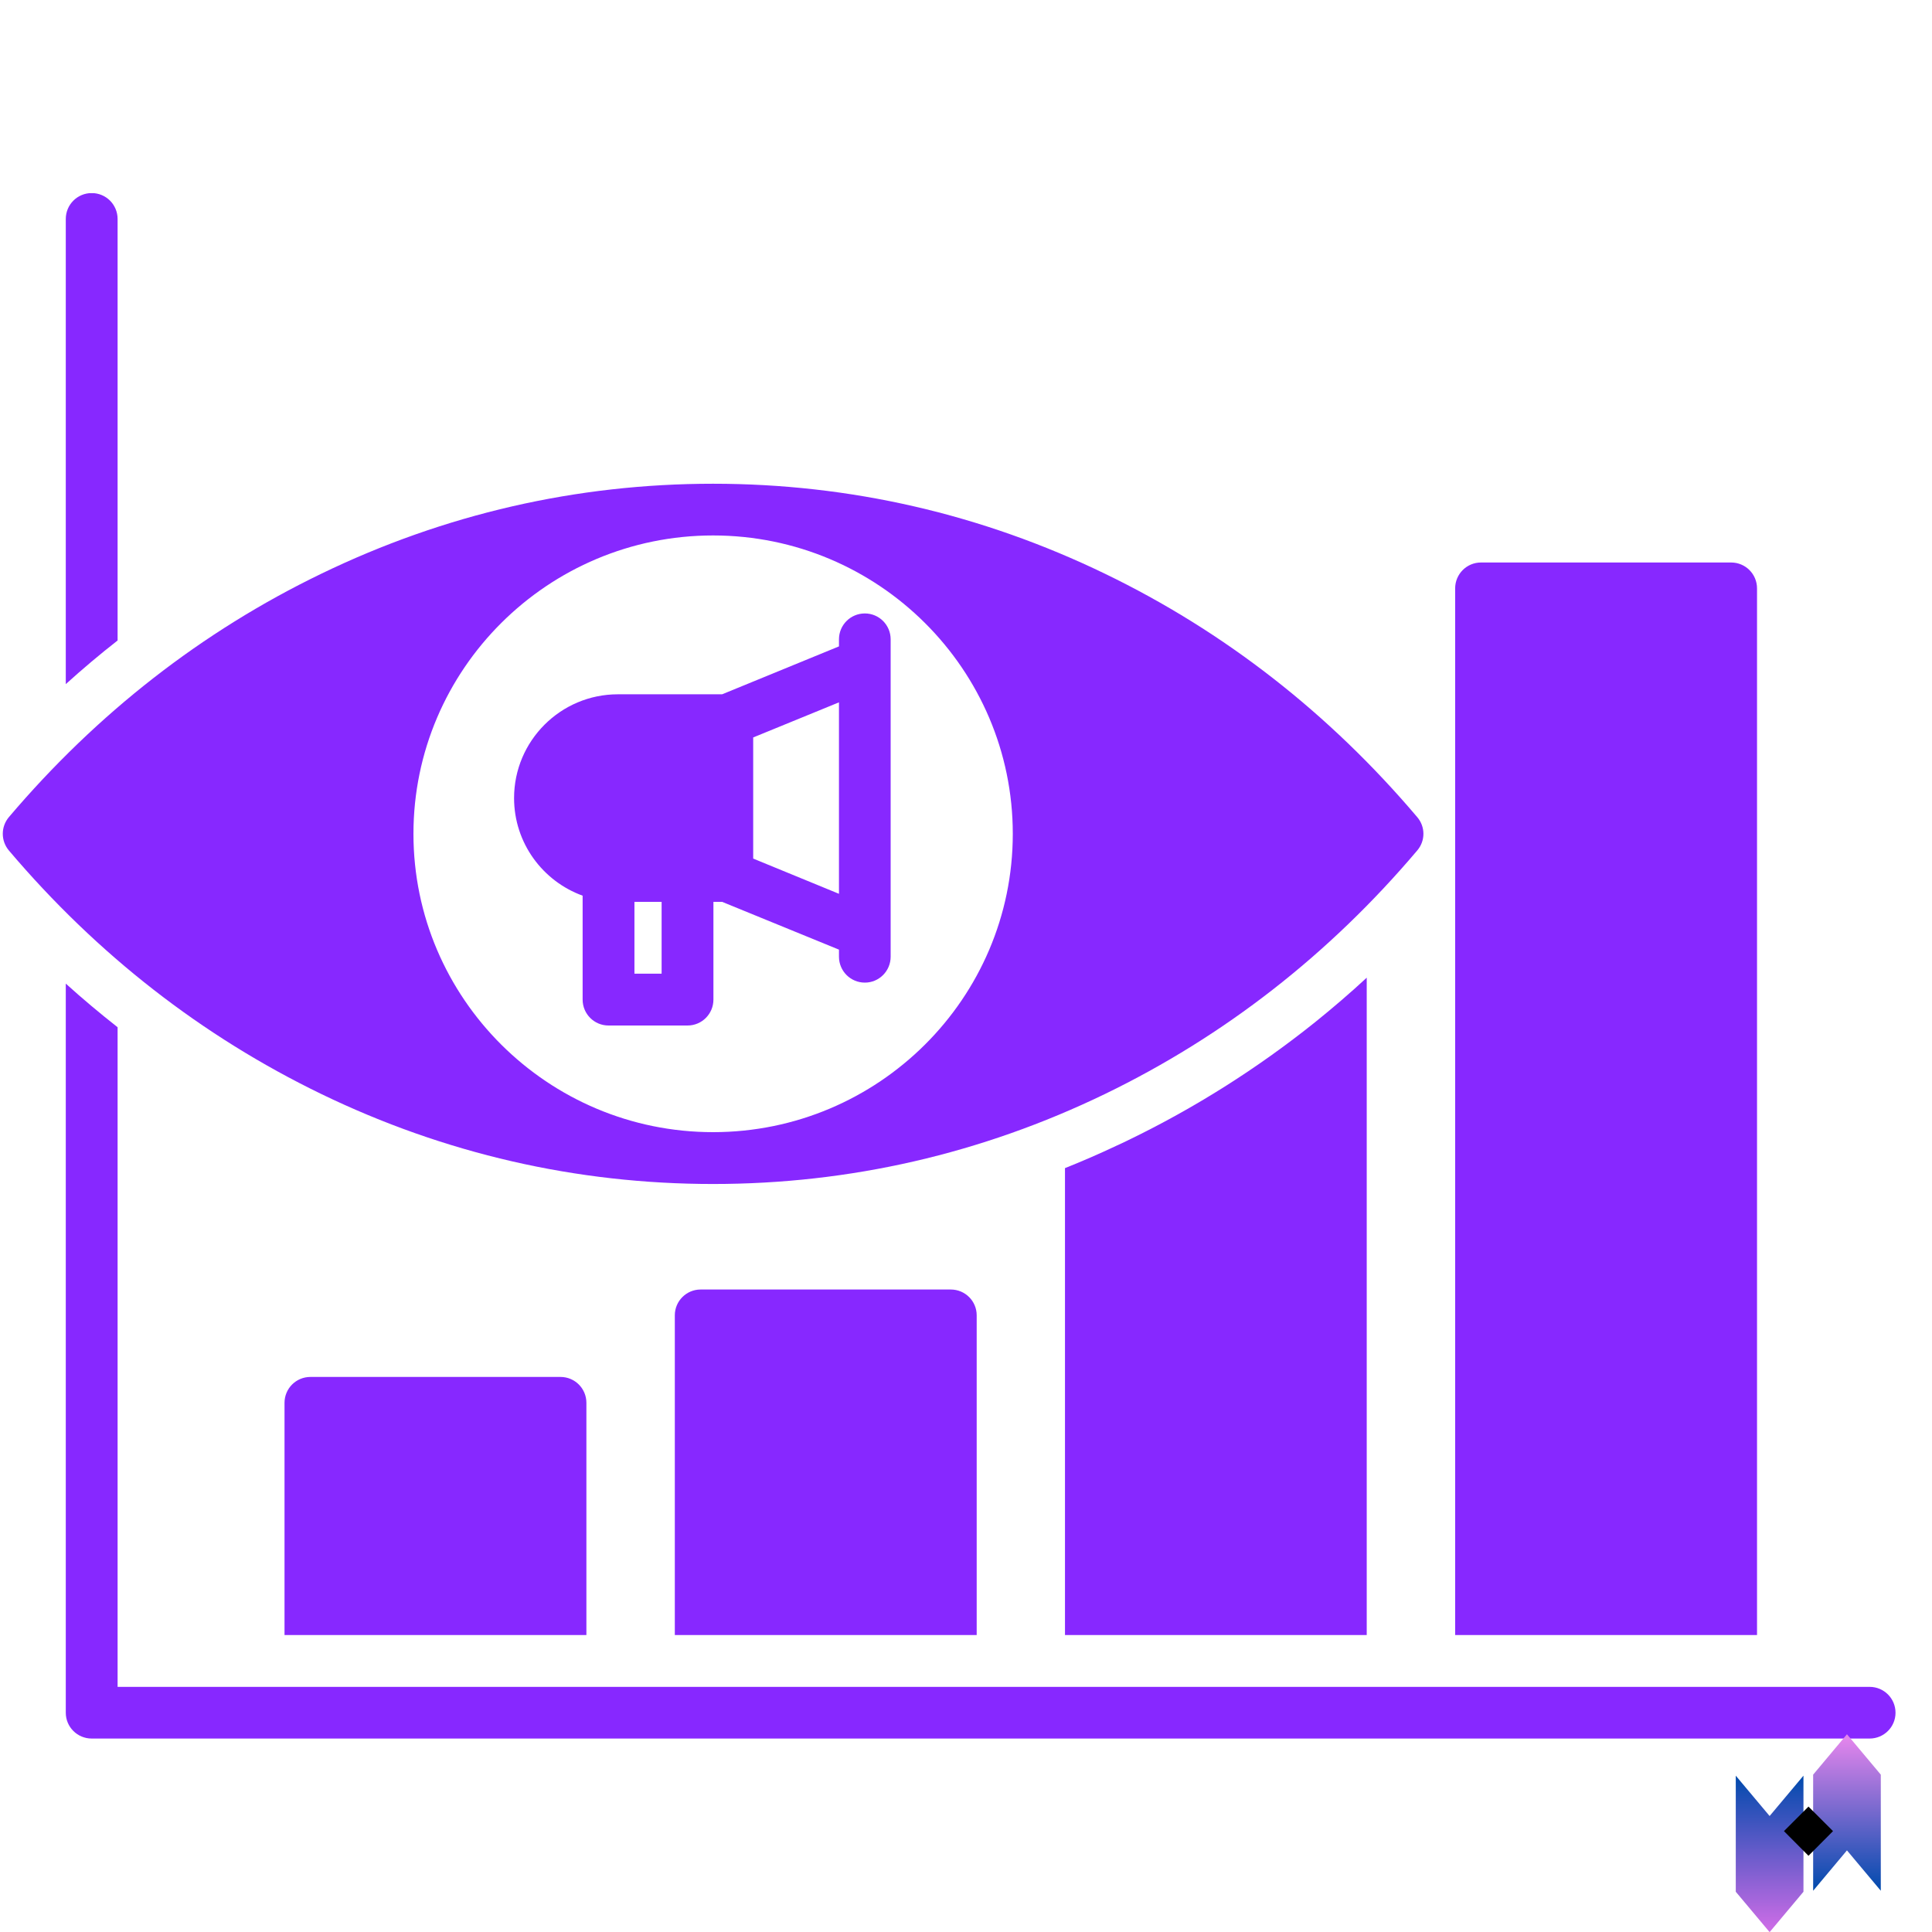 <svg xmlns="http://www.w3.org/2000/svg" xmlns:xlink="http://www.w3.org/1999/xlink" width="80" zoomAndPan="magnify" viewBox="0 0 60 60" height="80" preserveAspectRatio="xMidYMid meet" version="1.0"><defs><clipPath id="fc60248a81"><path d="M 2 6 L 4 6 L 4 22 L 2 22 Z M 2 6 " clip-rule="nonzero"/></clipPath><clipPath id="944e254adb"><path d="M 53.906 55.145 L 56.008 55.145 L 56.008 60 L 53.906 60 Z M 53.906 55.145 " clip-rule="nonzero"/></clipPath><clipPath id="6b2dc5caf8"><path d="M 56.008 55.145 L 56.008 58.75 L 54.957 60.004 L 53.906 58.75 L 53.906 55.145 L 54.957 56.398 Z M 56.008 55.145 " clip-rule="nonzero"/></clipPath><linearGradient x1="0.002" gradientTransform="matrix(0, 0.008, -0.008, 0, 56.007, 55.143)" y1="128" x2="592.109" gradientUnits="userSpaceOnUse" y2="128" id="ef186f1450"><stop stop-opacity="1" stop-color="rgb(0%, 28.999%, 67.799%)" offset="0"/><stop stop-opacity="1" stop-color="rgb(0.31%, 29.051%, 67.886%)" offset="0.004"/><stop stop-opacity="1" stop-color="rgb(0.621%, 29.105%, 67.975%)" offset="0.008"/><stop stop-opacity="1" stop-color="rgb(0.931%, 29.156%, 68.062%)" offset="0.012"/><stop stop-opacity="1" stop-color="rgb(1.242%, 29.208%, 68.149%)" offset="0.016"/><stop stop-opacity="1" stop-color="rgb(1.552%, 29.26%, 68.236%)" offset="0.02"/><stop stop-opacity="1" stop-color="rgb(1.863%, 29.314%, 68.324%)" offset="0.023"/><stop stop-opacity="1" stop-color="rgb(2.174%, 29.366%, 68.411%)" offset="0.027"/><stop stop-opacity="1" stop-color="rgb(2.486%, 29.417%, 68.498%)" offset="0.031"/><stop stop-opacity="1" stop-color="rgb(2.795%, 29.469%, 68.585%)" offset="0.035"/><stop stop-opacity="1" stop-color="rgb(3.107%, 29.523%, 68.674%)" offset="0.039"/><stop stop-opacity="1" stop-color="rgb(3.416%, 29.575%, 68.761%)" offset="0.043"/><stop stop-opacity="1" stop-color="rgb(3.728%, 29.626%, 68.849%)" offset="0.047"/><stop stop-opacity="1" stop-color="rgb(4.039%, 29.678%, 68.936%)" offset="0.051"/><stop stop-opacity="1" stop-color="rgb(4.35%, 29.732%, 69.023%)" offset="0.055"/><stop stop-opacity="1" stop-color="rgb(4.66%, 29.784%, 69.11%)" offset="0.059"/><stop stop-opacity="1" stop-color="rgb(4.971%, 29.836%, 69.199%)" offset="0.062"/><stop stop-opacity="1" stop-color="rgb(5.281%, 29.887%, 69.286%)" offset="0.066"/><stop stop-opacity="1" stop-color="rgb(5.592%, 29.941%, 69.373%)" offset="0.07"/><stop stop-opacity="1" stop-color="rgb(5.902%, 29.993%, 69.46%)" offset="0.074"/><stop stop-opacity="1" stop-color="rgb(6.213%, 30.046%, 69.548%)" offset="0.078"/><stop stop-opacity="1" stop-color="rgb(6.525%, 30.098%, 69.635%)" offset="0.082"/><stop stop-opacity="1" stop-color="rgb(6.836%, 30.15%, 69.724%)" offset="0.086"/><stop stop-opacity="1" stop-color="rgb(7.146%, 30.202%, 69.81%)" offset="0.09"/><stop stop-opacity="1" stop-color="rgb(7.457%, 30.255%, 69.897%)" offset="0.094"/><stop stop-opacity="1" stop-color="rgb(7.767%, 30.307%, 69.984%)" offset="0.098"/><stop stop-opacity="1" stop-color="rgb(8.078%, 30.359%, 70.073%)" offset="0.102"/><stop stop-opacity="1" stop-color="rgb(8.388%, 30.411%, 70.16%)" offset="0.105"/><stop stop-opacity="1" stop-color="rgb(8.699%, 30.464%, 70.247%)" offset="0.109"/><stop stop-opacity="1" stop-color="rgb(9.01%, 30.516%, 70.334%)" offset="0.113"/><stop stop-opacity="1" stop-color="rgb(9.322%, 30.568%, 70.422%)" offset="0.117"/><stop stop-opacity="1" stop-color="rgb(9.631%, 30.62%, 70.509%)" offset="0.121"/><stop stop-opacity="1" stop-color="rgb(9.943%, 30.673%, 70.598%)" offset="0.125"/><stop stop-opacity="1" stop-color="rgb(10.252%, 30.725%, 70.685%)" offset="0.129"/><stop stop-opacity="1" stop-color="rgb(10.564%, 30.777%, 70.772%)" offset="0.133"/><stop stop-opacity="1" stop-color="rgb(10.873%, 30.829%, 70.859%)" offset="0.137"/><stop stop-opacity="1" stop-color="rgb(11.185%, 30.882%, 70.947%)" offset="0.141"/><stop stop-opacity="1" stop-color="rgb(11.496%, 30.934%, 71.034%)" offset="0.145"/><stop stop-opacity="1" stop-color="rgb(11.807%, 30.988%, 71.123%)" offset="0.148"/><stop stop-opacity="1" stop-color="rgb(12.117%, 31.039%, 71.21%)" offset="0.152"/><stop stop-opacity="1" stop-color="rgb(12.428%, 31.091%, 71.297%)" offset="0.156"/><stop stop-opacity="1" stop-color="rgb(12.738%, 31.143%, 71.384%)" offset="0.16"/><stop stop-opacity="1" stop-color="rgb(13.049%, 31.197%, 71.472%)" offset="0.164"/><stop stop-opacity="1" stop-color="rgb(13.361%, 31.248%, 71.559%)" offset="0.168"/><stop stop-opacity="1" stop-color="rgb(13.672%, 31.3%, 71.646%)" offset="0.172"/><stop stop-opacity="1" stop-color="rgb(13.982%, 31.352%, 71.733%)" offset="0.176"/><stop stop-opacity="1" stop-color="rgb(14.293%, 31.406%, 71.822%)" offset="0.18"/><stop stop-opacity="1" stop-color="rgb(14.603%, 31.458%, 71.909%)" offset="0.184"/><stop stop-opacity="1" stop-color="rgb(14.914%, 31.509%, 71.997%)" offset="0.188"/><stop stop-opacity="1" stop-color="rgb(15.224%, 31.561%, 72.084%)" offset="0.191"/><stop stop-opacity="1" stop-color="rgb(15.535%, 31.615%, 72.171%)" offset="0.195"/><stop stop-opacity="1" stop-color="rgb(15.846%, 31.667%, 72.258%)" offset="0.199"/><stop stop-opacity="1" stop-color="rgb(16.158%, 31.72%, 72.346%)" offset="0.203"/><stop stop-opacity="1" stop-color="rgb(16.467%, 31.772%, 72.433%)" offset="0.207"/><stop stop-opacity="1" stop-color="rgb(16.779%, 31.824%, 72.52%)" offset="0.211"/><stop stop-opacity="1" stop-color="rgb(17.088%, 31.876%, 72.607%)" offset="0.215"/><stop stop-opacity="1" stop-color="rgb(17.4%, 31.929%, 72.696%)" offset="0.219"/><stop stop-opacity="1" stop-color="rgb(17.709%, 31.981%, 72.783%)" offset="0.223"/><stop stop-opacity="1" stop-color="rgb(18.021%, 32.033%, 72.871%)" offset="0.227"/><stop stop-opacity="1" stop-color="rgb(18.332%, 32.085%, 72.958%)" offset="0.23"/><stop stop-opacity="1" stop-color="rgb(18.643%, 32.138%, 73.045%)" offset="0.234"/><stop stop-opacity="1" stop-color="rgb(18.953%, 32.19%, 73.132%)" offset="0.238"/><stop stop-opacity="1" stop-color="rgb(19.264%, 32.242%, 73.221%)" offset="0.242"/><stop stop-opacity="1" stop-color="rgb(19.574%, 32.294%, 73.308%)" offset="0.246"/><stop stop-opacity="1" stop-color="rgb(19.885%, 32.347%, 73.395%)" offset="0.25"/><stop stop-opacity="1" stop-color="rgb(20.197%, 32.399%, 73.482%)" offset="0.254"/><stop stop-opacity="1" stop-color="rgb(20.508%, 32.451%, 73.57%)" offset="0.258"/><stop stop-opacity="1" stop-color="rgb(20.818%, 32.503%, 73.657%)" offset="0.262"/><stop stop-opacity="1" stop-color="rgb(21.129%, 32.556%, 73.746%)" offset="0.266"/><stop stop-opacity="1" stop-color="rgb(21.439%, 32.608%, 73.833%)" offset="0.27"/><stop stop-opacity="1" stop-color="rgb(21.75%, 32.661%, 73.92%)" offset="0.273"/><stop stop-opacity="1" stop-color="rgb(22.06%, 32.713%, 74.007%)" offset="0.277"/><stop stop-opacity="1" stop-color="rgb(22.371%, 32.765%, 74.095%)" offset="0.281"/><stop stop-opacity="1" stop-color="rgb(22.682%, 32.817%, 74.182%)" offset="0.285"/><stop stop-opacity="1" stop-color="rgb(22.993%, 32.87%, 74.269%)" offset="0.289"/><stop stop-opacity="1" stop-color="rgb(23.303%, 32.922%, 74.356%)" offset="0.293"/><stop stop-opacity="1" stop-color="rgb(23.615%, 32.974%, 74.445%)" offset="0.297"/><stop stop-opacity="1" stop-color="rgb(23.924%, 33.026%, 74.532%)" offset="0.301"/><stop stop-opacity="1" stop-color="rgb(24.236%, 33.08%, 74.62%)" offset="0.305"/><stop stop-opacity="1" stop-color="rgb(24.545%, 33.131%, 74.707%)" offset="0.309"/><stop stop-opacity="1" stop-color="rgb(24.857%, 33.183%, 74.794%)" offset="0.312"/><stop stop-opacity="1" stop-color="rgb(25.168%, 33.235%, 74.881%)" offset="0.316"/><stop stop-opacity="1" stop-color="rgb(25.479%, 33.289%, 74.969%)" offset="0.32"/><stop stop-opacity="1" stop-color="rgb(25.789%, 33.34%, 75.056%)" offset="0.324"/><stop stop-opacity="1" stop-color="rgb(26.1%, 33.392%, 75.143%)" offset="0.328"/><stop stop-opacity="1" stop-color="rgb(26.41%, 33.444%, 75.23%)" offset="0.332"/><stop stop-opacity="1" stop-color="rgb(26.721%, 33.498%, 75.319%)" offset="0.336"/><stop stop-opacity="1" stop-color="rgb(27.031%, 33.55%, 75.406%)" offset="0.34"/><stop stop-opacity="1" stop-color="rgb(27.342%, 33.603%, 75.494%)" offset="0.344"/><stop stop-opacity="1" stop-color="rgb(27.654%, 33.655%, 75.581%)" offset="0.348"/><stop stop-opacity="1" stop-color="rgb(27.965%, 33.707%, 75.668%)" offset="0.352"/><stop stop-opacity="1" stop-color="rgb(28.275%, 33.759%, 75.755%)" offset="0.355"/><stop stop-opacity="1" stop-color="rgb(28.586%, 33.812%, 75.844%)" offset="0.359"/><stop stop-opacity="1" stop-color="rgb(28.896%, 33.864%, 75.931%)" offset="0.363"/><stop stop-opacity="1" stop-color="rgb(29.207%, 33.916%, 76.019%)" offset="0.367"/><stop stop-opacity="1" stop-color="rgb(29.518%, 33.968%, 76.106%)" offset="0.371"/><stop stop-opacity="1" stop-color="rgb(29.829%, 34.021%, 76.193%)" offset="0.375"/><stop stop-opacity="1" stop-color="rgb(30.139%, 34.073%, 76.28%)" offset="0.379"/><stop stop-opacity="1" stop-color="rgb(30.45%, 34.125%, 76.369%)" offset="0.383"/><stop stop-opacity="1" stop-color="rgb(30.76%, 34.177%, 76.456%)" offset="0.387"/><stop stop-opacity="1" stop-color="rgb(31.071%, 34.23%, 76.543%)" offset="0.391"/><stop stop-opacity="1" stop-color="rgb(31.381%, 34.282%, 76.63%)" offset="0.395"/><stop stop-opacity="1" stop-color="rgb(31.693%, 34.335%, 76.718%)" offset="0.398"/><stop stop-opacity="1" stop-color="rgb(32.004%, 34.387%, 76.805%)" offset="0.402"/><stop stop-opacity="1" stop-color="rgb(32.315%, 34.439%, 76.894%)" offset="0.406"/><stop stop-opacity="1" stop-color="rgb(32.625%, 34.491%, 76.981%)" offset="0.41"/><stop stop-opacity="1" stop-color="rgb(32.936%, 34.544%, 77.068%)" offset="0.414"/><stop stop-opacity="1" stop-color="rgb(33.246%, 34.596%, 77.155%)" offset="0.418"/><stop stop-opacity="1" stop-color="rgb(33.557%, 34.648%, 77.243%)" offset="0.422"/><stop stop-opacity="1" stop-color="rgb(33.867%, 34.7%, 77.33%)" offset="0.426"/><stop stop-opacity="1" stop-color="rgb(34.178%, 34.753%, 77.417%)" offset="0.43"/><stop stop-opacity="1" stop-color="rgb(34.489%, 34.805%, 77.504%)" offset="0.434"/><stop stop-opacity="1" stop-color="rgb(34.801%, 34.857%, 77.592%)" offset="0.438"/><stop stop-opacity="1" stop-color="rgb(35.11%, 34.909%, 77.679%)" offset="0.441"/><stop stop-opacity="1" stop-color="rgb(35.422%, 34.962%, 77.768%)" offset="0.445"/><stop stop-opacity="1" stop-color="rgb(35.732%, 35.014%, 77.855%)" offset="0.449"/><stop stop-opacity="1" stop-color="rgb(36.043%, 35.066%, 77.942%)" offset="0.453"/><stop stop-opacity="1" stop-color="rgb(36.353%, 35.118%, 78.029%)" offset="0.457"/><stop stop-opacity="1" stop-color="rgb(36.664%, 35.172%, 78.117%)" offset="0.461"/><stop stop-opacity="1" stop-color="rgb(36.975%, 35.223%, 78.204%)" offset="0.465"/><stop stop-opacity="1" stop-color="rgb(37.286%, 35.277%, 78.291%)" offset="0.469"/><stop stop-opacity="1" stop-color="rgb(37.596%, 35.329%, 78.378%)" offset="0.473"/><stop stop-opacity="1" stop-color="rgb(37.907%, 35.381%, 78.467%)" offset="0.477"/><stop stop-opacity="1" stop-color="rgb(38.217%, 35.432%, 78.554%)" offset="0.48"/><stop stop-opacity="1" stop-color="rgb(38.528%, 35.486%, 78.642%)" offset="0.484"/><stop stop-opacity="1" stop-color="rgb(38.84%, 35.538%, 78.729%)" offset="0.488"/><stop stop-opacity="1" stop-color="rgb(39.151%, 35.59%, 78.816%)" offset="0.492"/><stop stop-opacity="1" stop-color="rgb(39.461%, 35.641%, 78.903%)" offset="0.496"/><stop stop-opacity="1" stop-color="rgb(39.772%, 35.695%, 78.992%)" offset="0.5"/><stop stop-opacity="1" stop-color="rgb(40.082%, 35.747%, 79.079%)" offset="0.504"/><stop stop-opacity="1" stop-color="rgb(40.393%, 35.799%, 79.166%)" offset="0.508"/><stop stop-opacity="1" stop-color="rgb(40.703%, 35.851%, 79.253%)" offset="0.512"/><stop stop-opacity="1" stop-color="rgb(41.014%, 35.904%, 79.341%)" offset="0.516"/><stop stop-opacity="1" stop-color="rgb(41.325%, 35.956%, 79.428%)" offset="0.52"/><stop stop-opacity="1" stop-color="rgb(41.637%, 36.009%, 79.517%)" offset="0.523"/><stop stop-opacity="1" stop-color="rgb(41.946%, 36.061%, 79.604%)" offset="0.527"/><stop stop-opacity="1" stop-color="rgb(42.258%, 36.113%, 79.691%)" offset="0.531"/><stop stop-opacity="1" stop-color="rgb(42.567%, 36.165%, 79.778%)" offset="0.535"/><stop stop-opacity="1" stop-color="rgb(42.879%, 36.218%, 79.866%)" offset="0.539"/><stop stop-opacity="1" stop-color="rgb(43.188%, 36.27%, 79.953%)" offset="0.543"/><stop stop-opacity="1" stop-color="rgb(43.5%, 36.322%, 80.042%)" offset="0.547"/><stop stop-opacity="1" stop-color="rgb(43.811%, 36.374%, 80.128%)" offset="0.551"/><stop stop-opacity="1" stop-color="rgb(44.122%, 36.427%, 80.215%)" offset="0.555"/><stop stop-opacity="1" stop-color="rgb(44.432%, 36.479%, 80.302%)" offset="0.559"/><stop stop-opacity="1" stop-color="rgb(44.743%, 36.531%, 80.391%)" offset="0.562"/><stop stop-opacity="1" stop-color="rgb(45.053%, 36.583%, 80.478%)" offset="0.566"/><stop stop-opacity="1" stop-color="rgb(45.364%, 36.636%, 80.565%)" offset="0.57"/><stop stop-opacity="1" stop-color="rgb(45.676%, 36.688%, 80.652%)" offset="0.574"/><stop stop-opacity="1" stop-color="rgb(45.987%, 36.74%, 80.74%)" offset="0.578"/><stop stop-opacity="1" stop-color="rgb(46.297%, 36.792%, 80.827%)" offset="0.582"/><stop stop-opacity="1" stop-color="rgb(46.608%, 36.845%, 80.916%)" offset="0.586"/><stop stop-opacity="1" stop-color="rgb(46.918%, 36.897%, 81.003%)" offset="0.59"/><stop stop-opacity="1" stop-color="rgb(47.229%, 36.951%, 81.09%)" offset="0.594"/><stop stop-opacity="1" stop-color="rgb(47.539%, 37.003%, 81.177%)" offset="0.598"/><stop stop-opacity="1" stop-color="rgb(47.85%, 37.054%, 81.265%)" offset="0.602"/><stop stop-opacity="1" stop-color="rgb(48.161%, 37.106%, 81.352%)" offset="0.605"/><stop stop-opacity="1" stop-color="rgb(48.473%, 37.16%, 81.439%)" offset="0.609"/><stop stop-opacity="1" stop-color="rgb(48.782%, 37.212%, 81.526%)" offset="0.613"/><stop stop-opacity="1" stop-color="rgb(49.094%, 37.263%, 81.615%)" offset="0.617"/><stop stop-opacity="1" stop-color="rgb(49.403%, 37.315%, 81.702%)" offset="0.621"/><stop stop-opacity="1" stop-color="rgb(49.715%, 37.369%, 81.79%)" offset="0.625"/><stop stop-opacity="1" stop-color="rgb(50.024%, 37.421%, 81.877%)" offset="0.629"/><stop stop-opacity="1" stop-color="rgb(50.336%, 37.473%, 81.964%)" offset="0.633"/><stop stop-opacity="1" stop-color="rgb(50.647%, 37.524%, 82.051%)" offset="0.637"/><stop stop-opacity="1" stop-color="rgb(50.958%, 37.578%, 82.14%)" offset="0.641"/><stop stop-opacity="1" stop-color="rgb(51.268%, 37.63%, 82.227%)" offset="0.645"/><stop stop-opacity="1" stop-color="rgb(51.579%, 37.682%, 82.314%)" offset="0.648"/><stop stop-opacity="1" stop-color="rgb(51.889%, 37.733%, 82.401%)" offset="0.652"/><stop stop-opacity="1" stop-color="rgb(52.2%, 37.787%, 82.489%)" offset="0.656"/><stop stop-opacity="1" stop-color="rgb(52.51%, 37.839%, 82.576%)" offset="0.66"/><stop stop-opacity="1" stop-color="rgb(52.821%, 37.892%, 82.664%)" offset="0.664"/><stop stop-opacity="1" stop-color="rgb(53.133%, 37.944%, 82.751%)" offset="0.668"/><stop stop-opacity="1" stop-color="rgb(53.444%, 37.996%, 82.838%)" offset="0.672"/><stop stop-opacity="1" stop-color="rgb(53.754%, 38.048%, 82.925%)" offset="0.676"/><stop stop-opacity="1" stop-color="rgb(54.065%, 38.101%, 83.014%)" offset="0.68"/><stop stop-opacity="1" stop-color="rgb(54.375%, 38.153%, 83.101%)" offset="0.684"/><stop stop-opacity="1" stop-color="rgb(54.686%, 38.205%, 83.188%)" offset="0.688"/><stop stop-opacity="1" stop-color="rgb(54.997%, 38.257%, 83.275%)" offset="0.691"/><stop stop-opacity="1" stop-color="rgb(55.309%, 38.31%, 83.363%)" offset="0.695"/><stop stop-opacity="1" stop-color="rgb(55.618%, 38.362%, 83.45%)" offset="0.699"/><stop stop-opacity="1" stop-color="rgb(55.93%, 38.414%, 83.539%)" offset="0.703"/><stop stop-opacity="1" stop-color="rgb(56.239%, 38.466%, 83.626%)" offset="0.707"/><stop stop-opacity="1" stop-color="rgb(56.551%, 38.519%, 83.713%)" offset="0.711"/><stop stop-opacity="1" stop-color="rgb(56.86%, 38.571%, 83.8%)" offset="0.715"/><stop stop-opacity="1" stop-color="rgb(57.172%, 38.625%, 83.888%)" offset="0.719"/><stop stop-opacity="1" stop-color="rgb(57.483%, 38.676%, 83.975%)" offset="0.723"/><stop stop-opacity="1" stop-color="rgb(57.794%, 38.728%, 84.064%)" offset="0.727"/><stop stop-opacity="1" stop-color="rgb(58.104%, 38.78%, 84.151%)" offset="0.73"/><stop stop-opacity="1" stop-color="rgb(58.415%, 38.834%, 84.238%)" offset="0.734"/><stop stop-opacity="1" stop-color="rgb(58.725%, 38.885%, 84.325%)" offset="0.738"/><stop stop-opacity="1" stop-color="rgb(59.036%, 38.937%, 84.413%)" offset="0.742"/><stop stop-opacity="1" stop-color="rgb(59.346%, 38.989%, 84.5%)" offset="0.746"/><stop stop-opacity="1" stop-color="rgb(59.657%, 39.043%, 84.587%)" offset="0.75"/><stop stop-opacity="1" stop-color="rgb(59.969%, 39.095%, 84.674%)" offset="0.754"/><stop stop-opacity="1" stop-color="rgb(60.28%, 39.146%, 84.763%)" offset="0.758"/><stop stop-opacity="1" stop-color="rgb(60.59%, 39.198%, 84.85%)" offset="0.762"/><stop stop-opacity="1" stop-color="rgb(60.901%, 39.252%, 84.938%)" offset="0.766"/><stop stop-opacity="1" stop-color="rgb(61.211%, 39.304%, 85.025%)" offset="0.77"/><stop stop-opacity="1" stop-color="rgb(61.522%, 39.355%, 85.112%)" offset="0.773"/><stop stop-opacity="1" stop-color="rgb(61.832%, 39.407%, 85.199%)" offset="0.777"/><stop stop-opacity="1" stop-color="rgb(62.143%, 39.461%, 85.287%)" offset="0.781"/><stop stop-opacity="1" stop-color="rgb(62.454%, 39.513%, 85.374%)" offset="0.785"/><stop stop-opacity="1" stop-color="rgb(62.766%, 39.566%, 85.461%)" offset="0.789"/><stop stop-opacity="1" stop-color="rgb(63.075%, 39.618%, 85.548%)" offset="0.793"/><stop stop-opacity="1" stop-color="rgb(63.387%, 39.67%, 85.637%)" offset="0.797"/><stop stop-opacity="1" stop-color="rgb(63.696%, 39.722%, 85.724%)" offset="0.801"/><stop stop-opacity="1" stop-color="rgb(64.008%, 39.775%, 85.812%)" offset="0.805"/><stop stop-opacity="1" stop-color="rgb(64.319%, 39.827%, 85.899%)" offset="0.809"/><stop stop-opacity="1" stop-color="rgb(64.63%, 39.879%, 85.986%)" offset="0.812"/><stop stop-opacity="1" stop-color="rgb(64.94%, 39.931%, 86.073%)" offset="0.816"/><stop stop-opacity="1" stop-color="rgb(65.251%, 39.984%, 86.162%)" offset="0.82"/><stop stop-opacity="1" stop-color="rgb(65.561%, 40.036%, 86.249%)" offset="0.824"/><stop stop-opacity="1" stop-color="rgb(65.872%, 40.088%, 86.336%)" offset="0.828"/><stop stop-opacity="1" stop-color="rgb(66.182%, 40.14%, 86.423%)" offset="0.832"/><stop stop-opacity="1" stop-color="rgb(66.493%, 40.193%, 86.511%)" offset="0.836"/><stop stop-opacity="1" stop-color="rgb(66.805%, 40.245%, 86.598%)" offset="0.84"/><stop stop-opacity="1" stop-color="rgb(67.116%, 40.297%, 86.687%)" offset="0.844"/><stop stop-opacity="1" stop-color="rgb(67.426%, 40.349%, 86.774%)" offset="0.848"/><stop stop-opacity="1" stop-color="rgb(67.737%, 40.402%, 86.861%)" offset="0.852"/><stop stop-opacity="1" stop-color="rgb(68.047%, 40.454%, 86.948%)" offset="0.855"/><stop stop-opacity="1" stop-color="rgb(68.358%, 40.508%, 87.036%)" offset="0.859"/><stop stop-opacity="1" stop-color="rgb(68.668%, 40.559%, 87.123%)" offset="0.863"/><stop stop-opacity="1" stop-color="rgb(68.979%, 40.611%, 87.21%)" offset="0.867"/><stop stop-opacity="1" stop-color="rgb(69.29%, 40.663%, 87.297%)" offset="0.871"/><stop stop-opacity="1" stop-color="rgb(69.601%, 40.717%, 87.386%)" offset="0.875"/><stop stop-opacity="1" stop-color="rgb(69.911%, 40.768%, 87.473%)" offset="0.879"/><stop stop-opacity="1" stop-color="rgb(70.222%, 40.82%, 87.561%)" offset="0.883"/><stop stop-opacity="1" stop-color="rgb(70.532%, 40.872%, 87.648%)" offset="0.887"/><stop stop-opacity="1" stop-color="rgb(70.844%, 40.926%, 87.735%)" offset="0.891"/><stop stop-opacity="1" stop-color="rgb(71.155%, 40.977%, 87.822%)" offset="0.895"/><stop stop-opacity="1" stop-color="rgb(71.466%, 41.029%, 87.91%)" offset="0.898"/><stop stop-opacity="1" stop-color="rgb(71.776%, 41.081%, 87.997%)" offset="0.902"/><stop stop-opacity="1" stop-color="rgb(72.087%, 41.135%, 88.084%)" offset="0.906"/><stop stop-opacity="1" stop-color="rgb(72.397%, 41.187%, 88.171%)" offset="0.91"/><stop stop-opacity="1" stop-color="rgb(72.708%, 41.24%, 88.26%)" offset="0.914"/><stop stop-opacity="1" stop-color="rgb(73.018%, 41.292%, 88.347%)" offset="0.918"/><stop stop-opacity="1" stop-color="rgb(73.329%, 41.344%, 88.435%)" offset="0.922"/><stop stop-opacity="1" stop-color="rgb(73.64%, 41.396%, 88.522%)" offset="0.926"/><stop stop-opacity="1" stop-color="rgb(73.952%, 41.449%, 88.609%)" offset="0.93"/><stop stop-opacity="1" stop-color="rgb(74.261%, 41.501%, 88.696%)" offset="0.934"/><stop stop-opacity="1" stop-color="rgb(74.573%, 41.553%, 88.785%)" offset="0.938"/><stop stop-opacity="1" stop-color="rgb(74.883%, 41.605%, 88.872%)" offset="0.941"/><stop stop-opacity="1" stop-color="rgb(75.194%, 41.658%, 88.96%)" offset="0.945"/><stop stop-opacity="1" stop-color="rgb(75.504%, 41.71%, 89.047%)" offset="0.949"/><stop stop-opacity="1" stop-color="rgb(75.815%, 41.762%, 89.134%)" offset="0.953"/><stop stop-opacity="1" stop-color="rgb(76.126%, 41.814%, 89.221%)" offset="0.957"/><stop stop-opacity="1" stop-color="rgb(76.437%, 41.867%, 89.31%)" offset="0.961"/><stop stop-opacity="1" stop-color="rgb(76.747%, 41.919%, 89.397%)" offset="0.965"/><stop stop-opacity="1" stop-color="rgb(77.058%, 41.971%, 89.484%)" offset="0.969"/><stop stop-opacity="1" stop-color="rgb(77.368%, 42.023%, 89.571%)" offset="0.973"/><stop stop-opacity="1" stop-color="rgb(77.679%, 42.076%, 89.659%)" offset="0.977"/><stop stop-opacity="1" stop-color="rgb(77.989%, 42.128%, 89.746%)" offset="0.98"/><stop stop-opacity="1" stop-color="rgb(78.3%, 42.181%, 89.835%)" offset="0.984"/><stop stop-opacity="1" stop-color="rgb(78.612%, 42.233%, 89.922%)" offset="0.988"/><stop stop-opacity="1" stop-color="rgb(78.923%, 42.285%, 90.009%)" offset="0.992"/><stop stop-opacity="1" stop-color="rgb(79.233%, 42.337%, 90.096%)" offset="0.996"/><stop stop-opacity="1" stop-color="rgb(79.544%, 42.39%, 90.184%)" offset="1"/></linearGradient><clipPath id="795f6a78a0"><path d="M 56.309 53.859 L 58.41 53.859 L 58.41 58.719 L 56.309 58.719 Z M 56.309 53.859 " clip-rule="nonzero"/></clipPath><clipPath id="2ba12cb256"><path d="M 56.309 58.719 L 56.309 55.113 L 57.359 53.859 L 58.41 55.113 L 58.41 58.719 L 57.359 57.465 Z M 56.309 58.719 " clip-rule="nonzero"/></clipPath><linearGradient x1="0.002" gradientTransform="matrix(0, -0.008, 0.008, 0, 56.309, 58.719)" y1="128" x2="592.52" gradientUnits="userSpaceOnUse" y2="128" id="79b4f09820"><stop stop-opacity="1" stop-color="rgb(0%, 28.999%, 67.799%)" offset="0"/><stop stop-opacity="1" stop-color="rgb(0.346%, 29.089%, 67.896%)" offset="0.004"/><stop stop-opacity="1" stop-color="rgb(0.694%, 29.181%, 67.992%)" offset="0.008"/><stop stop-opacity="1" stop-color="rgb(1.042%, 29.271%, 68.088%)" offset="0.012"/><stop stop-opacity="1" stop-color="rgb(1.39%, 29.362%, 68.185%)" offset="0.016"/><stop stop-opacity="1" stop-color="rgb(1.738%, 29.453%, 68.282%)" offset="0.02"/><stop stop-opacity="1" stop-color="rgb(2.086%, 29.543%, 68.378%)" offset="0.023"/><stop stop-opacity="1" stop-color="rgb(2.432%, 29.633%, 68.474%)" offset="0.027"/><stop stop-opacity="1" stop-color="rgb(2.78%, 29.724%, 68.571%)" offset="0.031"/><stop stop-opacity="1" stop-color="rgb(3.128%, 29.814%, 68.668%)" offset="0.035"/><stop stop-opacity="1" stop-color="rgb(3.476%, 29.906%, 68.764%)" offset="0.039"/><stop stop-opacity="1" stop-color="rgb(3.824%, 29.996%, 68.86%)" offset="0.043"/><stop stop-opacity="1" stop-color="rgb(4.172%, 30.087%, 68.958%)" offset="0.047"/><stop stop-opacity="1" stop-color="rgb(4.518%, 30.177%, 69.054%)" offset="0.051"/><stop stop-opacity="1" stop-color="rgb(4.866%, 30.267%, 69.15%)" offset="0.055"/><stop stop-opacity="1" stop-color="rgb(5.214%, 30.357%, 69.246%)" offset="0.059"/><stop stop-opacity="1" stop-color="rgb(5.562%, 30.449%, 69.344%)" offset="0.062"/><stop stop-opacity="1" stop-color="rgb(5.91%, 30.539%, 69.44%)" offset="0.066"/><stop stop-opacity="1" stop-color="rgb(6.258%, 30.63%, 69.536%)" offset="0.07"/><stop stop-opacity="1" stop-color="rgb(6.606%, 30.721%, 69.632%)" offset="0.074"/><stop stop-opacity="1" stop-color="rgb(6.953%, 30.812%, 69.73%)" offset="0.078"/><stop stop-opacity="1" stop-color="rgb(7.3%, 30.902%, 69.826%)" offset="0.082"/><stop stop-opacity="1" stop-color="rgb(7.648%, 30.994%, 69.922%)" offset="0.086"/><stop stop-opacity="1" stop-color="rgb(7.996%, 31.084%, 70.018%)" offset="0.09"/><stop stop-opacity="1" stop-color="rgb(8.344%, 31.174%, 70.116%)" offset="0.094"/><stop stop-opacity="1" stop-color="rgb(8.691%, 31.264%, 70.212%)" offset="0.098"/><stop stop-opacity="1" stop-color="rgb(9.039%, 31.355%, 70.308%)" offset="0.102"/><stop stop-opacity="1" stop-color="rgb(9.386%, 31.445%, 70.404%)" offset="0.105"/><stop stop-opacity="1" stop-color="rgb(9.734%, 31.537%, 70.5%)" offset="0.109"/><stop stop-opacity="1" stop-color="rgb(10.081%, 31.627%, 70.596%)" offset="0.113"/><stop stop-opacity="1" stop-color="rgb(10.429%, 31.718%, 70.694%)" offset="0.117"/><stop stop-opacity="1" stop-color="rgb(10.777%, 31.808%, 70.79%)" offset="0.121"/><stop stop-opacity="1" stop-color="rgb(11.125%, 31.9%, 70.886%)" offset="0.125"/><stop stop-opacity="1" stop-color="rgb(11.472%, 31.99%, 70.982%)" offset="0.129"/><stop stop-opacity="1" stop-color="rgb(11.819%, 32.08%, 71.08%)" offset="0.133"/><stop stop-opacity="1" stop-color="rgb(12.167%, 32.17%, 71.176%)" offset="0.137"/><stop stop-opacity="1" stop-color="rgb(12.515%, 32.262%, 71.272%)" offset="0.141"/><stop stop-opacity="1" stop-color="rgb(12.863%, 32.352%, 71.368%)" offset="0.145"/><stop stop-opacity="1" stop-color="rgb(13.211%, 32.443%, 71.466%)" offset="0.148"/><stop stop-opacity="1" stop-color="rgb(13.557%, 32.533%, 71.562%)" offset="0.152"/><stop stop-opacity="1" stop-color="rgb(13.905%, 32.625%, 71.658%)" offset="0.156"/><stop stop-opacity="1" stop-color="rgb(14.253%, 32.715%, 71.754%)" offset="0.16"/><stop stop-opacity="1" stop-color="rgb(14.601%, 32.805%, 71.852%)" offset="0.164"/><stop stop-opacity="1" stop-color="rgb(14.949%, 32.895%, 71.948%)" offset="0.168"/><stop stop-opacity="1" stop-color="rgb(15.297%, 32.986%, 72.044%)" offset="0.172"/><stop stop-opacity="1" stop-color="rgb(15.643%, 33.076%, 72.141%)" offset="0.176"/><stop stop-opacity="1" stop-color="rgb(15.991%, 33.168%, 72.238%)" offset="0.18"/><stop stop-opacity="1" stop-color="rgb(16.339%, 33.258%, 72.334%)" offset="0.184"/><stop stop-opacity="1" stop-color="rgb(16.687%, 33.35%, 72.43%)" offset="0.188"/><stop stop-opacity="1" stop-color="rgb(17.035%, 33.44%, 72.527%)" offset="0.191"/><stop stop-opacity="1" stop-color="rgb(17.383%, 33.531%, 72.624%)" offset="0.195"/><stop stop-opacity="1" stop-color="rgb(17.729%, 33.621%, 72.72%)" offset="0.199"/><stop stop-opacity="1" stop-color="rgb(18.077%, 33.711%, 72.816%)" offset="0.203"/><stop stop-opacity="1" stop-color="rgb(18.425%, 33.801%, 72.913%)" offset="0.207"/><stop stop-opacity="1" stop-color="rgb(18.773%, 33.893%, 73.009%)" offset="0.211"/><stop stop-opacity="1" stop-color="rgb(19.121%, 33.983%, 73.105%)" offset="0.215"/><stop stop-opacity="1" stop-color="rgb(19.469%, 34.074%, 73.203%)" offset="0.219"/><stop stop-opacity="1" stop-color="rgb(19.815%, 34.164%, 73.299%)" offset="0.223"/><stop stop-opacity="1" stop-color="rgb(20.163%, 34.256%, 73.395%)" offset="0.227"/><stop stop-opacity="1" stop-color="rgb(20.511%, 34.346%, 73.491%)" offset="0.23"/><stop stop-opacity="1" stop-color="rgb(20.859%, 34.438%, 73.589%)" offset="0.234"/><stop stop-opacity="1" stop-color="rgb(21.207%, 34.528%, 73.685%)" offset="0.238"/><stop stop-opacity="1" stop-color="rgb(21.555%, 34.618%, 73.781%)" offset="0.242"/><stop stop-opacity="1" stop-color="rgb(21.901%, 34.708%, 73.877%)" offset="0.246"/><stop stop-opacity="1" stop-color="rgb(22.249%, 34.799%, 73.975%)" offset="0.25"/><stop stop-opacity="1" stop-color="rgb(22.597%, 34.889%, 74.071%)" offset="0.254"/><stop stop-opacity="1" stop-color="rgb(22.945%, 34.981%, 74.167%)" offset="0.258"/><stop stop-opacity="1" stop-color="rgb(23.293%, 35.071%, 74.263%)" offset="0.262"/><stop stop-opacity="1" stop-color="rgb(23.64%, 35.162%, 74.361%)" offset="0.266"/><stop stop-opacity="1" stop-color="rgb(23.987%, 35.252%, 74.457%)" offset="0.27"/><stop stop-opacity="1" stop-color="rgb(24.335%, 35.342%, 74.553%)" offset="0.273"/><stop stop-opacity="1" stop-color="rgb(24.683%, 35.432%, 74.649%)" offset="0.277"/><stop stop-opacity="1" stop-color="rgb(25.031%, 35.524%, 74.747%)" offset="0.281"/><stop stop-opacity="1" stop-color="rgb(25.378%, 35.614%, 74.843%)" offset="0.285"/><stop stop-opacity="1" stop-color="rgb(25.726%, 35.706%, 74.939%)" offset="0.289"/><stop stop-opacity="1" stop-color="rgb(26.074%, 35.796%, 75.035%)" offset="0.293"/><stop stop-opacity="1" stop-color="rgb(26.422%, 35.887%, 75.133%)" offset="0.297"/><stop stop-opacity="1" stop-color="rgb(26.768%, 35.977%, 75.229%)" offset="0.301"/><stop stop-opacity="1" stop-color="rgb(27.116%, 36.069%, 75.325%)" offset="0.305"/><stop stop-opacity="1" stop-color="rgb(27.464%, 36.159%, 75.421%)" offset="0.309"/><stop stop-opacity="1" stop-color="rgb(27.812%, 36.249%, 75.519%)" offset="0.312"/><stop stop-opacity="1" stop-color="rgb(28.16%, 36.339%, 75.615%)" offset="0.316"/><stop stop-opacity="1" stop-color="rgb(28.508%, 36.43%, 75.711%)" offset="0.32"/><stop stop-opacity="1" stop-color="rgb(28.854%, 36.52%, 75.807%)" offset="0.324"/><stop stop-opacity="1" stop-color="rgb(29.202%, 36.612%, 75.903%)" offset="0.328"/><stop stop-opacity="1" stop-color="rgb(29.55%, 36.702%, 75.999%)" offset="0.332"/><stop stop-opacity="1" stop-color="rgb(29.898%, 36.794%, 76.097%)" offset="0.336"/><stop stop-opacity="1" stop-color="rgb(30.246%, 36.884%, 76.193%)" offset="0.34"/><stop stop-opacity="1" stop-color="rgb(30.594%, 36.974%, 76.289%)" offset="0.344"/><stop stop-opacity="1" stop-color="rgb(30.94%, 37.064%, 76.385%)" offset="0.348"/><stop stop-opacity="1" stop-color="rgb(31.288%, 37.155%, 76.483%)" offset="0.352"/><stop stop-opacity="1" stop-color="rgb(31.636%, 37.245%, 76.579%)" offset="0.355"/><stop stop-opacity="1" stop-color="rgb(31.984%, 37.337%, 76.675%)" offset="0.359"/><stop stop-opacity="1" stop-color="rgb(32.332%, 37.427%, 76.772%)" offset="0.363"/><stop stop-opacity="1" stop-color="rgb(32.68%, 37.518%, 76.869%)" offset="0.367"/><stop stop-opacity="1" stop-color="rgb(33.026%, 37.608%, 76.965%)" offset="0.371"/><stop stop-opacity="1" stop-color="rgb(33.374%, 37.7%, 77.061%)" offset="0.375"/><stop stop-opacity="1" stop-color="rgb(33.722%, 37.79%, 77.158%)" offset="0.379"/><stop stop-opacity="1" stop-color="rgb(34.07%, 37.88%, 77.255%)" offset="0.383"/><stop stop-opacity="1" stop-color="rgb(34.418%, 37.97%, 77.351%)" offset="0.387"/><stop stop-opacity="1" stop-color="rgb(34.766%, 38.062%, 77.448%)" offset="0.391"/><stop stop-opacity="1" stop-color="rgb(35.112%, 38.152%, 77.544%)" offset="0.395"/><stop stop-opacity="1" stop-color="rgb(35.46%, 38.243%, 77.641%)" offset="0.398"/><stop stop-opacity="1" stop-color="rgb(35.808%, 38.333%, 77.737%)" offset="0.402"/><stop stop-opacity="1" stop-color="rgb(36.156%, 38.425%, 77.834%)" offset="0.406"/><stop stop-opacity="1" stop-color="rgb(36.504%, 38.515%, 77.93%)" offset="0.41"/><stop stop-opacity="1" stop-color="rgb(36.852%, 38.606%, 78.027%)" offset="0.414"/><stop stop-opacity="1" stop-color="rgb(37.198%, 38.696%, 78.123%)" offset="0.418"/><stop stop-opacity="1" stop-color="rgb(37.546%, 38.786%, 78.22%)" offset="0.422"/><stop stop-opacity="1" stop-color="rgb(37.894%, 38.876%, 78.316%)" offset="0.426"/><stop stop-opacity="1" stop-color="rgb(38.242%, 38.968%, 78.412%)" offset="0.43"/><stop stop-opacity="1" stop-color="rgb(38.589%, 39.058%, 78.508%)" offset="0.434"/><stop stop-opacity="1" stop-color="rgb(38.937%, 39.149%, 78.606%)" offset="0.438"/><stop stop-opacity="1" stop-color="rgb(39.284%, 39.24%, 78.702%)" offset="0.441"/><stop stop-opacity="1" stop-color="rgb(39.632%, 39.331%, 78.798%)" offset="0.445"/><stop stop-opacity="1" stop-color="rgb(39.98%, 39.421%, 78.894%)" offset="0.449"/><stop stop-opacity="1" stop-color="rgb(40.327%, 39.511%, 78.992%)" offset="0.453"/><stop stop-opacity="1" stop-color="rgb(40.675%, 39.601%, 79.088%)" offset="0.457"/><stop stop-opacity="1" stop-color="rgb(41.023%, 39.693%, 79.184%)" offset="0.461"/><stop stop-opacity="1" stop-color="rgb(41.37%, 39.783%, 79.28%)" offset="0.465"/><stop stop-opacity="1" stop-color="rgb(41.718%, 39.874%, 79.378%)" offset="0.469"/><stop stop-opacity="1" stop-color="rgb(42.065%, 39.964%, 79.474%)" offset="0.473"/><stop stop-opacity="1" stop-color="rgb(42.413%, 40.056%, 79.57%)" offset="0.477"/><stop stop-opacity="1" stop-color="rgb(42.761%, 40.146%, 79.666%)" offset="0.48"/><stop stop-opacity="1" stop-color="rgb(43.109%, 40.237%, 79.764%)" offset="0.484"/><stop stop-opacity="1" stop-color="rgb(43.456%, 40.327%, 79.86%)" offset="0.488"/><stop stop-opacity="1" stop-color="rgb(43.803%, 40.417%, 79.956%)" offset="0.492"/><stop stop-opacity="1" stop-color="rgb(44.151%, 40.508%, 80.052%)" offset="0.496"/><stop stop-opacity="1" stop-color="rgb(44.499%, 40.599%, 80.15%)" offset="0.5"/><stop stop-opacity="1" stop-color="rgb(44.847%, 40.689%, 80.246%)" offset="0.504"/><stop stop-opacity="1" stop-color="rgb(45.195%, 40.781%, 80.342%)" offset="0.508"/><stop stop-opacity="1" stop-color="rgb(45.541%, 40.871%, 80.438%)" offset="0.512"/><stop stop-opacity="1" stop-color="rgb(45.889%, 40.962%, 80.536%)" offset="0.516"/><stop stop-opacity="1" stop-color="rgb(46.237%, 41.052%, 80.632%)" offset="0.52"/><stop stop-opacity="1" stop-color="rgb(46.585%, 41.142%, 80.728%)" offset="0.523"/><stop stop-opacity="1" stop-color="rgb(46.933%, 41.232%, 80.824%)" offset="0.527"/><stop stop-opacity="1" stop-color="rgb(47.281%, 41.324%, 80.92%)" offset="0.531"/><stop stop-opacity="1" stop-color="rgb(47.629%, 41.414%, 81.017%)" offset="0.535"/><stop stop-opacity="1" stop-color="rgb(47.977%, 41.505%, 81.114%)" offset="0.539"/><stop stop-opacity="1" stop-color="rgb(48.323%, 41.595%, 81.21%)" offset="0.543"/><stop stop-opacity="1" stop-color="rgb(48.671%, 41.687%, 81.306%)" offset="0.547"/><stop stop-opacity="1" stop-color="rgb(49.019%, 41.777%, 81.403%)" offset="0.551"/><stop stop-opacity="1" stop-color="rgb(49.367%, 41.869%, 81.5%)" offset="0.555"/><stop stop-opacity="1" stop-color="rgb(49.715%, 41.959%, 81.596%)" offset="0.559"/><stop stop-opacity="1" stop-color="rgb(50.063%, 42.049%, 81.693%)" offset="0.562"/><stop stop-opacity="1" stop-color="rgb(50.409%, 42.139%, 81.789%)" offset="0.566"/><stop stop-opacity="1" stop-color="rgb(50.757%, 42.23%, 81.886%)" offset="0.57"/><stop stop-opacity="1" stop-color="rgb(51.105%, 42.32%, 81.982%)" offset="0.574"/><stop stop-opacity="1" stop-color="rgb(51.453%, 42.412%, 82.079%)" offset="0.578"/><stop stop-opacity="1" stop-color="rgb(51.801%, 42.502%, 82.175%)" offset="0.582"/><stop stop-opacity="1" stop-color="rgb(52.148%, 42.593%, 82.272%)" offset="0.586"/><stop stop-opacity="1" stop-color="rgb(52.495%, 42.683%, 82.368%)" offset="0.59"/><stop stop-opacity="1" stop-color="rgb(52.843%, 42.775%, 82.465%)" offset="0.594"/><stop stop-opacity="1" stop-color="rgb(53.191%, 42.865%, 82.561%)" offset="0.598"/><stop stop-opacity="1" stop-color="rgb(53.539%, 42.955%, 82.658%)" offset="0.602"/><stop stop-opacity="1" stop-color="rgb(53.886%, 43.045%, 82.755%)" offset="0.605"/><stop stop-opacity="1" stop-color="rgb(54.234%, 43.137%, 82.851%)" offset="0.609"/><stop stop-opacity="1" stop-color="rgb(54.581%, 43.227%, 82.947%)" offset="0.613"/><stop stop-opacity="1" stop-color="rgb(54.929%, 43.318%, 83.044%)" offset="0.617"/><stop stop-opacity="1" stop-color="rgb(55.276%, 43.408%, 83.141%)" offset="0.621"/><stop stop-opacity="1" stop-color="rgb(55.624%, 43.5%, 83.237%)" offset="0.625"/><stop stop-opacity="1" stop-color="rgb(55.972%, 43.59%, 83.333%)" offset="0.629"/><stop stop-opacity="1" stop-color="rgb(56.32%, 43.68%, 83.43%)" offset="0.633"/><stop stop-opacity="1" stop-color="rgb(56.667%, 43.77%, 83.527%)" offset="0.637"/><stop stop-opacity="1" stop-color="rgb(57.014%, 43.861%, 83.623%)" offset="0.641"/><stop stop-opacity="1" stop-color="rgb(57.362%, 43.951%, 83.719%)" offset="0.645"/><stop stop-opacity="1" stop-color="rgb(57.71%, 44.043%, 83.815%)" offset="0.648"/><stop stop-opacity="1" stop-color="rgb(58.058%, 44.133%, 83.911%)" offset="0.652"/><stop stop-opacity="1" stop-color="rgb(58.406%, 44.225%, 84.009%)" offset="0.656"/><stop stop-opacity="1" stop-color="rgb(58.752%, 44.315%, 84.105%)" offset="0.66"/><stop stop-opacity="1" stop-color="rgb(59.1%, 44.406%, 84.201%)" offset="0.664"/><stop stop-opacity="1" stop-color="rgb(59.448%, 44.496%, 84.297%)" offset="0.668"/><stop stop-opacity="1" stop-color="rgb(59.796%, 44.586%, 84.395%)" offset="0.672"/><stop stop-opacity="1" stop-color="rgb(60.144%, 44.676%, 84.491%)" offset="0.676"/><stop stop-opacity="1" stop-color="rgb(60.492%, 44.768%, 84.587%)" offset="0.68"/><stop stop-opacity="1" stop-color="rgb(60.838%, 44.858%, 84.683%)" offset="0.684"/><stop stop-opacity="1" stop-color="rgb(61.186%, 44.949%, 84.781%)" offset="0.688"/><stop stop-opacity="1" stop-color="rgb(61.534%, 45.039%, 84.877%)" offset="0.691"/><stop stop-opacity="1" stop-color="rgb(61.882%, 45.131%, 84.973%)" offset="0.695"/><stop stop-opacity="1" stop-color="rgb(62.23%, 45.221%, 85.069%)" offset="0.699"/><stop stop-opacity="1" stop-color="rgb(62.578%, 45.312%, 85.167%)" offset="0.703"/><stop stop-opacity="1" stop-color="rgb(62.924%, 45.403%, 85.263%)" offset="0.707"/><stop stop-opacity="1" stop-color="rgb(63.272%, 45.493%, 85.359%)" offset="0.711"/><stop stop-opacity="1" stop-color="rgb(63.62%, 45.583%, 85.455%)" offset="0.715"/><stop stop-opacity="1" stop-color="rgb(63.968%, 45.674%, 85.553%)" offset="0.719"/><stop stop-opacity="1" stop-color="rgb(64.316%, 45.764%, 85.649%)" offset="0.723"/><stop stop-opacity="1" stop-color="rgb(64.664%, 45.856%, 85.745%)" offset="0.727"/><stop stop-opacity="1" stop-color="rgb(65.01%, 45.946%, 85.841%)" offset="0.73"/><stop stop-opacity="1" stop-color="rgb(65.358%, 46.037%, 85.939%)" offset="0.734"/><stop stop-opacity="1" stop-color="rgb(65.706%, 46.127%, 86.035%)" offset="0.738"/><stop stop-opacity="1" stop-color="rgb(66.054%, 46.217%, 86.131%)" offset="0.742"/><stop stop-opacity="1" stop-color="rgb(66.402%, 46.307%, 86.227%)" offset="0.746"/><stop stop-opacity="1" stop-color="rgb(66.75%, 46.399%, 86.324%)" offset="0.75"/><stop stop-opacity="1" stop-color="rgb(67.097%, 46.489%, 86.42%)" offset="0.754"/><stop stop-opacity="1" stop-color="rgb(67.445%, 46.581%, 86.517%)" offset="0.758"/><stop stop-opacity="1" stop-color="rgb(67.792%, 46.671%, 86.613%)" offset="0.762"/><stop stop-opacity="1" stop-color="rgb(68.14%, 46.762%, 86.71%)" offset="0.766"/><stop stop-opacity="1" stop-color="rgb(68.488%, 46.852%, 86.806%)" offset="0.77"/><stop stop-opacity="1" stop-color="rgb(68.835%, 46.944%, 86.903%)" offset="0.773"/><stop stop-opacity="1" stop-color="rgb(69.183%, 47.034%, 87%)" offset="0.777"/><stop stop-opacity="1" stop-color="rgb(69.531%, 47.124%, 87.096%)" offset="0.781"/><stop stop-opacity="1" stop-color="rgb(69.878%, 47.214%, 87.192%)" offset="0.785"/><stop stop-opacity="1" stop-color="rgb(70.226%, 47.305%, 87.289%)" offset="0.789"/><stop stop-opacity="1" stop-color="rgb(70.573%, 47.395%, 87.386%)" offset="0.793"/><stop stop-opacity="1" stop-color="rgb(70.921%, 47.487%, 87.482%)" offset="0.797"/><stop stop-opacity="1" stop-color="rgb(71.269%, 47.577%, 87.578%)" offset="0.801"/><stop stop-opacity="1" stop-color="rgb(71.617%, 47.668%, 87.675%)" offset="0.805"/><stop stop-opacity="1" stop-color="rgb(71.964%, 47.758%, 87.772%)" offset="0.809"/><stop stop-opacity="1" stop-color="rgb(72.311%, 47.849%, 87.868%)" offset="0.812"/><stop stop-opacity="1" stop-color="rgb(72.659%, 47.939%, 87.964%)" offset="0.816"/><stop stop-opacity="1" stop-color="rgb(73.007%, 48.03%, 88.062%)" offset="0.82"/><stop stop-opacity="1" stop-color="rgb(73.355%, 48.12%, 88.158%)" offset="0.824"/><stop stop-opacity="1" stop-color="rgb(73.703%, 48.212%, 88.254%)" offset="0.828"/><stop stop-opacity="1" stop-color="rgb(74.049%, 48.302%, 88.35%)" offset="0.832"/><stop stop-opacity="1" stop-color="rgb(74.397%, 48.393%, 88.448%)" offset="0.836"/><stop stop-opacity="1" stop-color="rgb(74.745%, 48.483%, 88.544%)" offset="0.84"/><stop stop-opacity="1" stop-color="rgb(75.093%, 48.575%, 88.64%)" offset="0.844"/><stop stop-opacity="1" stop-color="rgb(75.441%, 48.665%, 88.736%)" offset="0.848"/><stop stop-opacity="1" stop-color="rgb(75.789%, 48.755%, 88.832%)" offset="0.852"/><stop stop-opacity="1" stop-color="rgb(76.135%, 48.845%, 88.928%)" offset="0.855"/><stop stop-opacity="1" stop-color="rgb(76.483%, 48.936%, 89.026%)" offset="0.859"/><stop stop-opacity="1" stop-color="rgb(76.831%, 49.026%, 89.122%)" offset="0.863"/><stop stop-opacity="1" stop-color="rgb(77.179%, 49.118%, 89.218%)" offset="0.867"/><stop stop-opacity="1" stop-color="rgb(77.527%, 49.208%, 89.314%)" offset="0.871"/><stop stop-opacity="1" stop-color="rgb(77.875%, 49.3%, 89.412%)" offset="0.875"/><stop stop-opacity="1" stop-color="rgb(78.221%, 49.39%, 89.508%)" offset="0.879"/><stop stop-opacity="1" stop-color="rgb(78.569%, 49.481%, 89.604%)" offset="0.883"/><stop stop-opacity="1" stop-color="rgb(78.917%, 49.571%, 89.7%)" offset="0.887"/><stop stop-opacity="1" stop-color="rgb(79.265%, 49.661%, 89.798%)" offset="0.891"/><stop stop-opacity="1" stop-color="rgb(79.613%, 49.751%, 89.894%)" offset="0.895"/><stop stop-opacity="1" stop-color="rgb(79.961%, 49.843%, 89.99%)" offset="0.898"/><stop stop-opacity="1" stop-color="rgb(80.307%, 49.933%, 90.086%)" offset="0.902"/><stop stop-opacity="1" stop-color="rgb(80.655%, 50.024%, 90.184%)" offset="0.906"/><stop stop-opacity="1" stop-color="rgb(81.003%, 50.114%, 90.28%)" offset="0.91"/><stop stop-opacity="1" stop-color="rgb(81.351%, 50.206%, 90.376%)" offset="0.914"/><stop stop-opacity="1" stop-color="rgb(81.699%, 50.296%, 90.472%)" offset="0.918"/><stop stop-opacity="1" stop-color="rgb(82.047%, 50.386%, 90.57%)" offset="0.922"/><stop stop-opacity="1" stop-color="rgb(82.393%, 50.476%, 90.666%)" offset="0.926"/><stop stop-opacity="1" stop-color="rgb(82.741%, 50.568%, 90.762%)" offset="0.93"/><stop stop-opacity="1" stop-color="rgb(83.089%, 50.658%, 90.858%)" offset="0.934"/><stop stop-opacity="1" stop-color="rgb(83.437%, 50.749%, 90.956%)" offset="0.938"/><stop stop-opacity="1" stop-color="rgb(83.784%, 50.839%, 91.052%)" offset="0.941"/><stop stop-opacity="1" stop-color="rgb(84.132%, 50.931%, 91.148%)" offset="0.945"/><stop stop-opacity="1" stop-color="rgb(84.479%, 51.021%, 91.245%)" offset="0.949"/><stop stop-opacity="1" stop-color="rgb(84.827%, 51.112%, 91.342%)" offset="0.953"/><stop stop-opacity="1" stop-color="rgb(85.175%, 51.202%, 91.438%)" offset="0.957"/><stop stop-opacity="1" stop-color="rgb(85.522%, 51.292%, 91.534%)" offset="0.961"/><stop stop-opacity="1" stop-color="rgb(85.87%, 51.382%, 91.631%)" offset="0.965"/><stop stop-opacity="1" stop-color="rgb(86.218%, 51.474%, 91.727%)" offset="0.969"/><stop stop-opacity="1" stop-color="rgb(86.566%, 51.564%, 91.823%)" offset="0.973"/><stop stop-opacity="1" stop-color="rgb(86.914%, 51.656%, 91.92%)" offset="0.977"/><stop stop-opacity="1" stop-color="rgb(87.26%, 51.746%, 92.017%)" offset="0.98"/><stop stop-opacity="1" stop-color="rgb(87.608%, 51.837%, 92.113%)" offset="0.984"/><stop stop-opacity="1" stop-color="rgb(87.956%, 51.927%, 92.209%)" offset="0.988"/><stop stop-opacity="1" stop-color="rgb(88.304%, 52.019%, 92.307%)" offset="0.992"/><stop stop-opacity="1" stop-color="rgb(88.652%, 52.109%, 92.403%)" offset="0.996"/><stop stop-opacity="1" stop-color="rgb(89%, 52.199%, 92.499%)" offset="1"/></linearGradient><clipPath id="4c38b8a12d"><path d="M 55.402 56.105 L 56.926 56.105 L 56.926 57.633 L 55.402 57.633 Z M 55.402 56.105 " clip-rule="nonzero"/></clipPath><clipPath id="25a550e2d8"><path d="M 56.164 56.105 L 56.926 56.867 L 56.164 57.633 L 55.402 56.867 Z M 56.164 56.105 " clip-rule="nonzero"/></clipPath></defs><path fill="#8728ff" d="M 18.094 27.816 L 18.094 31.043 C 18.094 31.488 18.453 31.848 18.898 31.848 L 21.352 31.848 C 21.797 31.848 22.156 31.488 22.156 31.043 L 22.156 28.008 L 22.426 28.008 L 26.055 29.492 L 26.055 29.711 C 26.055 30.156 26.414 30.516 26.859 30.516 C 27.301 30.516 27.66 30.156 27.66 29.711 L 27.66 19.855 C 27.66 19.41 27.301 19.051 26.859 19.051 C 26.414 19.051 26.055 19.41 26.055 19.855 L 26.055 20.074 L 22.426 21.562 L 19.188 21.562 C 17.41 21.562 15.965 23.008 15.965 24.785 C 15.965 26.18 16.855 27.367 18.094 27.816 Z M 23.391 22.902 L 26.055 21.812 L 26.055 27.758 L 23.391 26.664 Z M 19.703 28.008 L 20.547 28.008 L 20.547 30.238 L 19.703 30.238 Z M 19.703 28.008 " fill-opacity="1" fill-rule="nonzero"/><g clip-path="url(#fc60248a81)"><path fill="#8728ff" d="M 3.652 6.801 C 3.652 6.355 3.293 5.996 2.848 5.996 C 2.402 5.996 2.043 6.355 2.043 6.801 L 2.043 21.246 C 2.566 20.773 3.102 20.32 3.652 19.891 Z M 3.652 6.801 " fill-opacity="1" fill-rule="nonzero"/></g><path fill="#8728ff" d="M 52.957 50.777 L 54.566 50.777 L 54.566 18.273 C 54.566 17.828 54.207 17.469 53.762 17.469 L 45.992 17.469 C 45.551 17.469 45.191 17.828 45.191 18.273 L 45.191 50.777 Z M 52.957 50.777 " fill-opacity="1" fill-rule="nonzero"/><path fill="#8728ff" d="M 58.062 52.387 L 3.652 52.387 L 3.652 31.902 C 3.102 31.469 2.566 31.02 2.043 30.547 L 2.043 53.191 C 2.043 53.633 2.402 53.992 2.848 53.992 L 58.062 53.992 C 58.508 53.992 58.867 53.633 58.867 53.191 C 58.867 52.746 58.508 52.387 58.062 52.387 Z M 58.062 52.387 " fill-opacity="1" fill-rule="nonzero"/><path fill="#8728ff" d="M 9.641 42.762 C 9.195 42.762 8.836 43.121 8.836 43.566 L 8.836 50.777 L 18.211 50.777 L 18.211 43.566 C 18.211 43.121 17.852 42.762 17.406 42.762 Z M 9.641 42.762 " fill-opacity="1" fill-rule="nonzero"/><path fill="#8728ff" d="M 35.02 35.418 C 34.906 35.473 34.797 35.527 34.68 35.578 C 34.152 35.828 33.613 36.062 33.074 36.277 L 33.074 50.777 L 42.445 50.777 L 42.445 30.363 C 41.926 30.844 41.387 31.305 40.84 31.746 C 39.039 33.188 37.098 34.414 35.02 35.418 Z M 35.02 35.418 " fill-opacity="1" fill-rule="nonzero"/><path fill="#8728ff" d="M 22.145 36.77 C 26.391 36.77 30.488 35.828 34.32 33.973 C 38.02 32.18 41.281 29.641 44.012 26.414 C 44.27 26.113 44.27 25.676 44.012 25.375 C 41.281 22.152 38.02 19.609 34.32 17.82 C 30.488 15.965 26.391 15.023 22.145 15.023 C 17.902 15.023 13.805 15.965 9.973 17.82 C 6.273 19.609 3.012 22.152 0.277 25.375 C 0.023 25.676 0.023 26.113 0.277 26.414 C 3.012 29.641 6.273 32.18 9.973 33.973 C 13.805 35.828 17.902 36.77 22.145 36.77 Z M 22.145 16.629 C 27.277 16.629 31.453 20.785 31.453 25.895 C 31.453 31.004 27.277 35.16 22.145 35.16 C 17.016 35.16 12.84 31.004 12.84 25.895 C 12.84 20.785 17.016 16.629 22.145 16.629 Z M 22.145 16.629 " fill-opacity="1" fill-rule="nonzero"/><path fill="#8728ff" d="M 21.758 40.047 C 21.316 40.047 20.957 40.406 20.957 40.848 L 20.957 50.777 L 30.332 50.777 L 30.332 40.848 C 30.332 40.406 29.973 40.047 29.527 40.047 Z M 21.758 40.047 " fill-opacity="1" fill-rule="nonzero"/><g clip-path="url(#944e254adb)"><g clip-path="url(#6b2dc5caf8)"><path fill="url(#ef186f1450)" d="M 56.008 55.145 L 53.906 55.145 L 53.906 60 L 56.008 60 Z M 56.008 55.145 " fill-rule="nonzero"/></g></g><g clip-path="url(#795f6a78a0)"><g clip-path="url(#2ba12cb256)"><path fill="url(#79b4f09820)" d="M 56.309 58.719 L 58.41 58.719 L 58.41 53.859 L 56.309 53.859 Z M 56.309 58.719 " fill-rule="nonzero"/></g></g><g clip-path="url(#4c38b8a12d)"><g clip-path="url(#25a550e2d8)"><path fill="#000000" d="M 55.402 56.105 L 56.926 56.105 L 56.926 57.633 L 55.402 57.633 Z M 55.402 56.105 " fill-opacity="1" fill-rule="nonzero"/></g></g></svg>